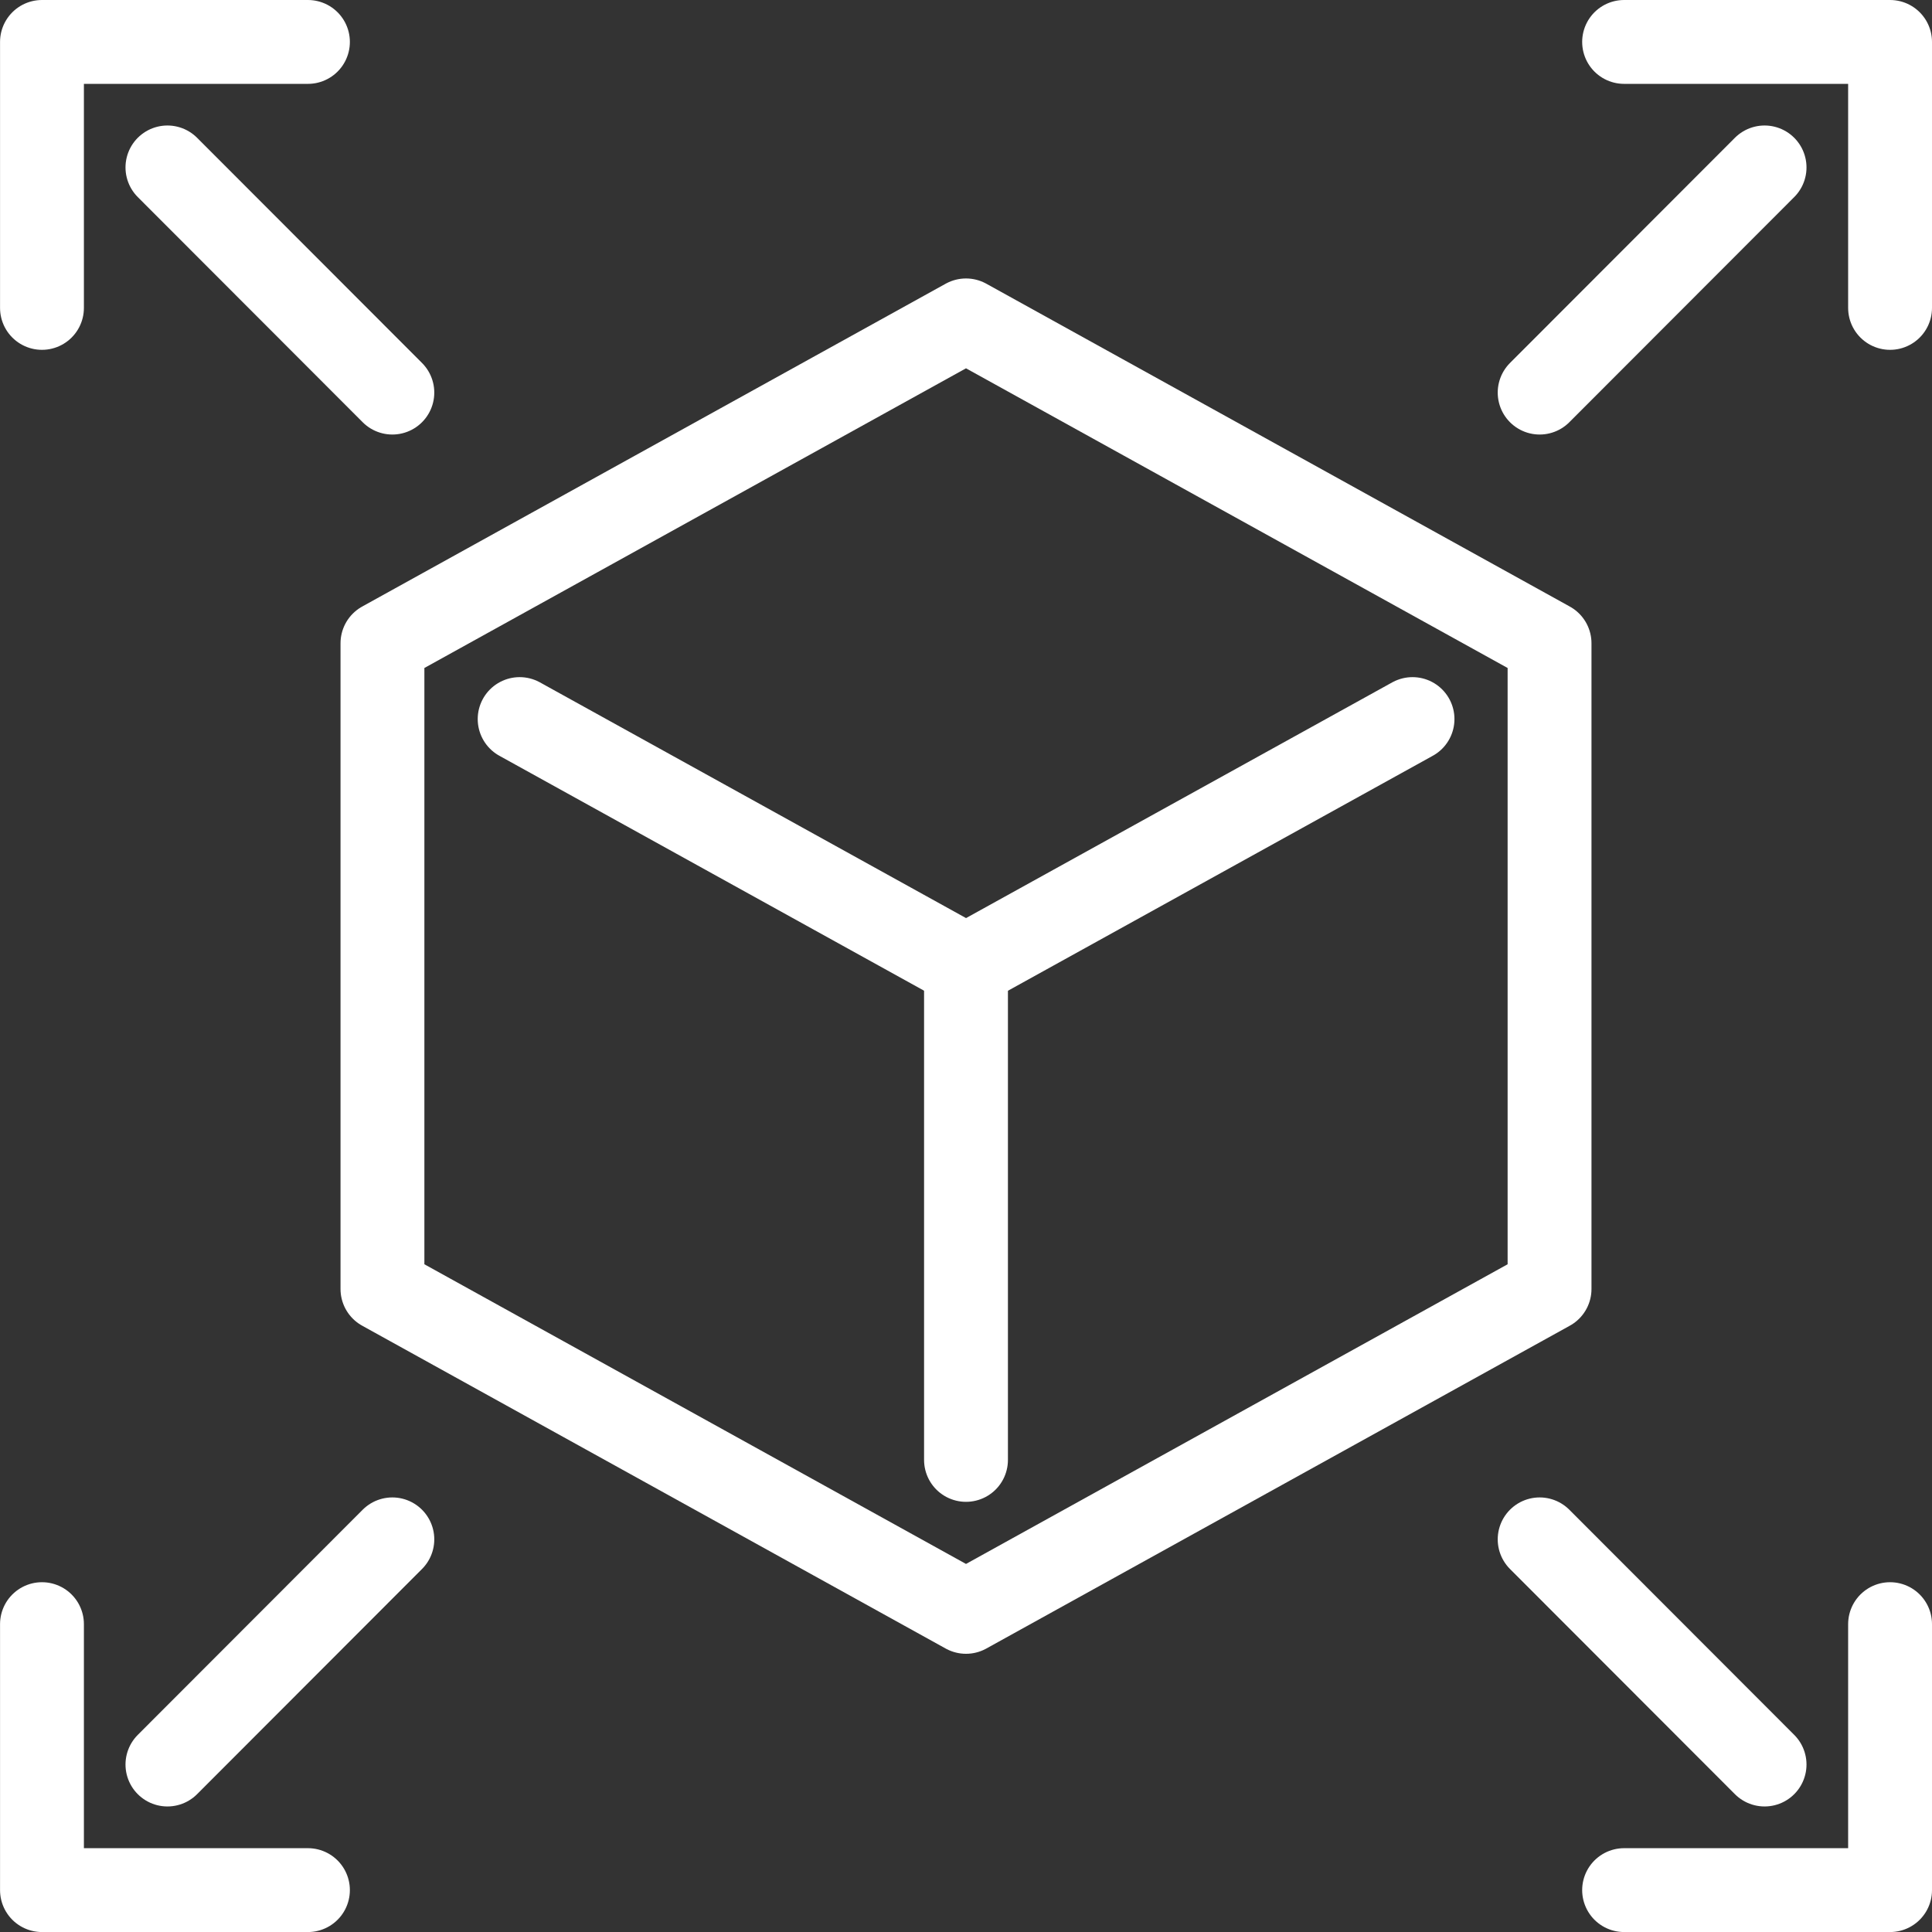 <svg xmlns="http://www.w3.org/2000/svg" width="46.076" height="46.076"><rect width="100%" height="100%" fill="#333333" stroke="none"/><g fill="none" stroke="#fff" stroke-linecap="round" stroke-linejoin="round" stroke-width="2" data-name="グループ 9054"><path d="m36.719 9.363 5.364-5.37" data-name="線 508"/><path d="M38.733 1h6.343v6.343" data-name="パス 14511"/><path d="m9.357 9.363-5.364-5.37" data-name="線 509"/><path d="M7.344 1H1.001v6.343" data-name="パス 14512"/><path d="m36.719 36.712 5.364 5.37" data-name="線 510"/><path d="M38.733 45.077h6.343v-6.343" data-name="パス 14513"/><path d="m9.357 36.712-5.364 5.37" data-name="線 511"/><path d="M7.344 45.077H1.001v-6.343" data-name="パス 14514"/><path d="m23.038 7.641-13.917 7.7v15.4l13.917 7.7 13.917-7.7v-15.4Z" data-name="パス 14516"/><path d="m12.393 17.149 10.646 5.889 10.648-5.889" data-name="パス 14517"/><path d="M23.038 23.038v11.779" data-name="線 512"/></g></svg>